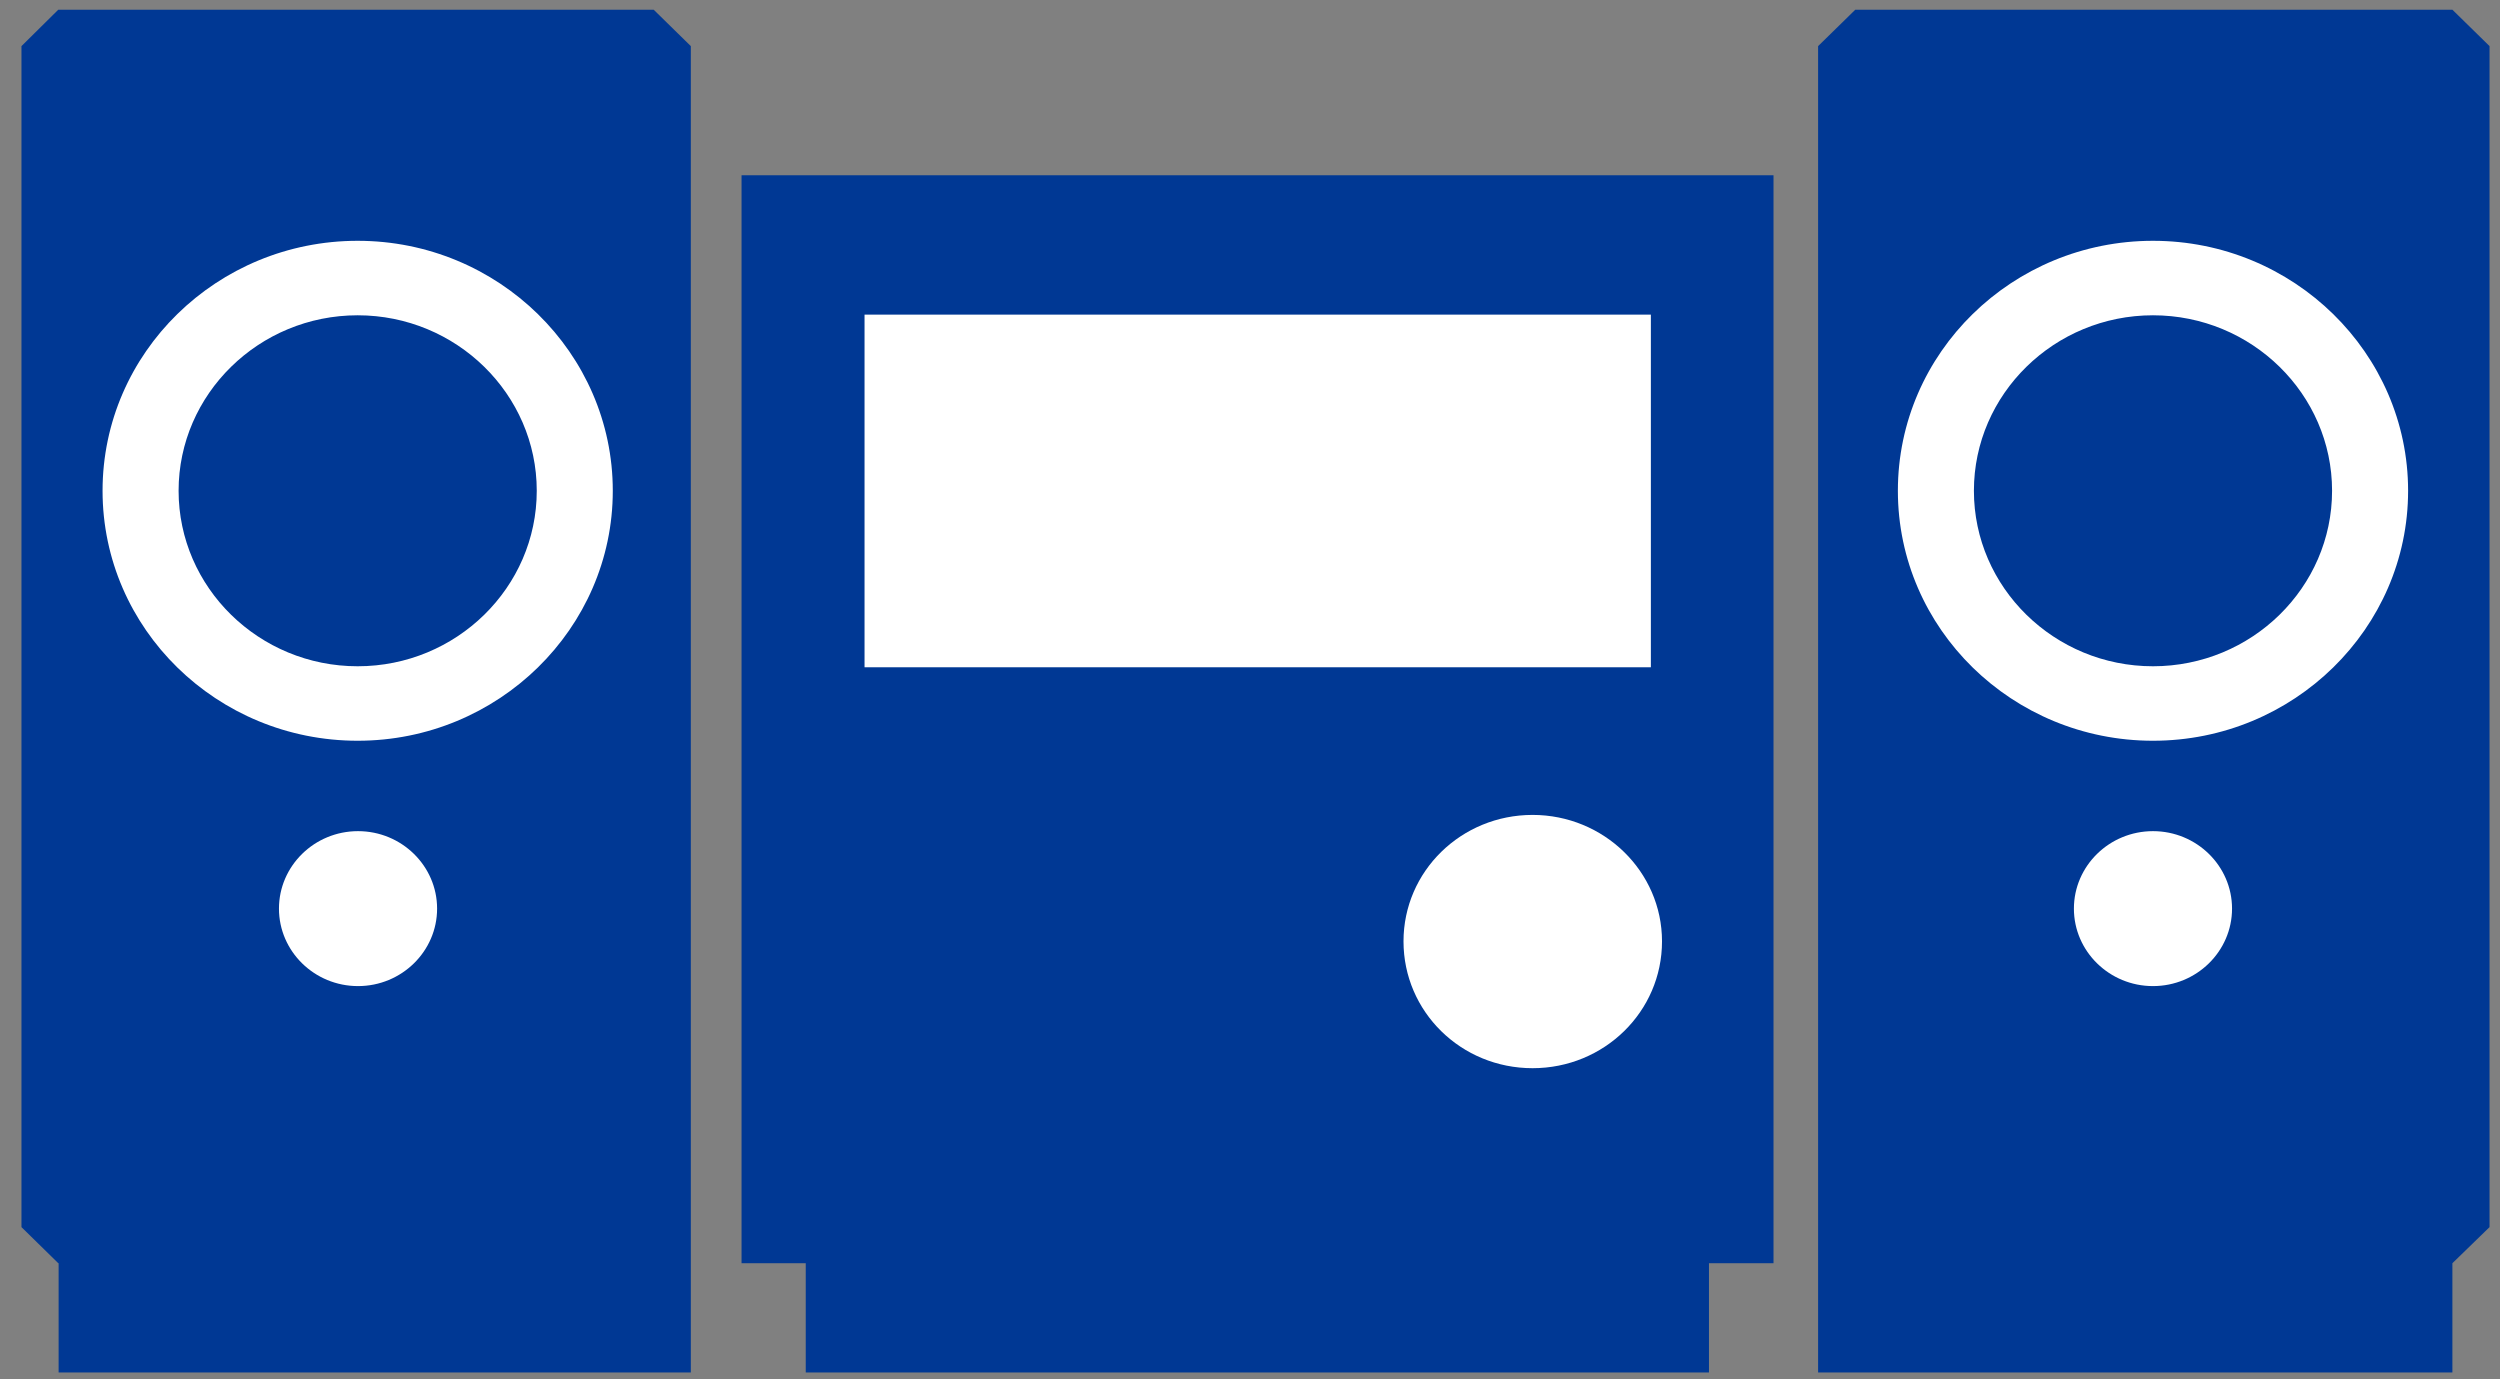 <svg width="87" height="48" viewBox="0 0 87 48" fill="none" xmlns="http://www.w3.org/2000/svg">
<rect x="0" y="0" width="87" height="48" fill="#808080" stroke="none"/>
<path d="M25.806 6.099V43.96H28.04V47.762H59.472V43.96H61.718V6.099H25.806Z" fill="#003894"/>
<path d="M57.45 10.949H30.086V23.221H57.45V10.949Z" fill="white"/>
<path d="M22.748 0.338H2.028L0.747 1.605V42.704L2.028 43.96H2.04V47.762H24.041V1.605L22.748 0.338Z" fill="#003894"/>
<path d="M12.447 25.778C7.555 25.778 3.569 21.884 3.569 17.079C3.569 12.274 7.555 8.38 12.447 8.38C17.339 8.38 21.325 12.286 21.325 17.079C21.325 21.872 17.339 25.778 12.447 25.778ZM12.447 10.972C9.013 10.972 6.215 13.715 6.215 17.079C6.215 20.444 9.013 23.186 12.447 23.186C15.881 23.186 18.679 20.444 18.679 17.079C18.679 13.715 15.881 10.972 12.447 10.972Z" fill="white"/>
<path d="M57.838 32.76C57.838 35.203 55.827 37.173 53.334 37.173C50.841 37.173 48.842 35.203 48.842 32.76C48.842 30.318 50.853 28.359 53.334 28.359C55.815 28.359 57.838 30.329 57.838 32.76Z" fill="white"/>
<path d="M15.211 31.62C15.211 33.106 13.976 34.316 12.459 34.316C10.942 34.316 9.708 33.106 9.708 31.62C9.708 30.134 10.942 28.924 12.459 28.924C13.976 28.924 15.211 30.134 15.211 31.62Z" fill="white"/>
<path d="M85.343 0.338H64.564L63.27 1.605V47.762H85.343V43.96L86.636 42.704V1.605L85.343 0.338Z" fill="#003894"/>
<path d="M74.924 25.778C70.032 25.778 66.046 21.884 66.046 17.079C66.046 12.274 70.032 8.38 74.924 8.38C79.816 8.38 83.802 12.286 83.802 17.079C83.802 21.872 79.816 25.778 74.924 25.778ZM74.924 10.972C71.49 10.972 68.692 13.715 68.692 17.079C68.692 20.444 71.49 23.186 74.924 23.186C78.358 23.186 81.156 20.444 81.156 17.079C81.156 13.715 78.358 10.972 74.924 10.972Z" fill="white"/>
<path d="M77.675 31.62C77.675 33.106 76.441 34.316 74.924 34.316C73.407 34.316 72.172 33.106 72.172 31.62C72.172 30.134 73.407 28.924 74.924 28.924C76.441 28.924 77.675 30.134 77.675 31.62Z" fill="white"/>
</svg>
